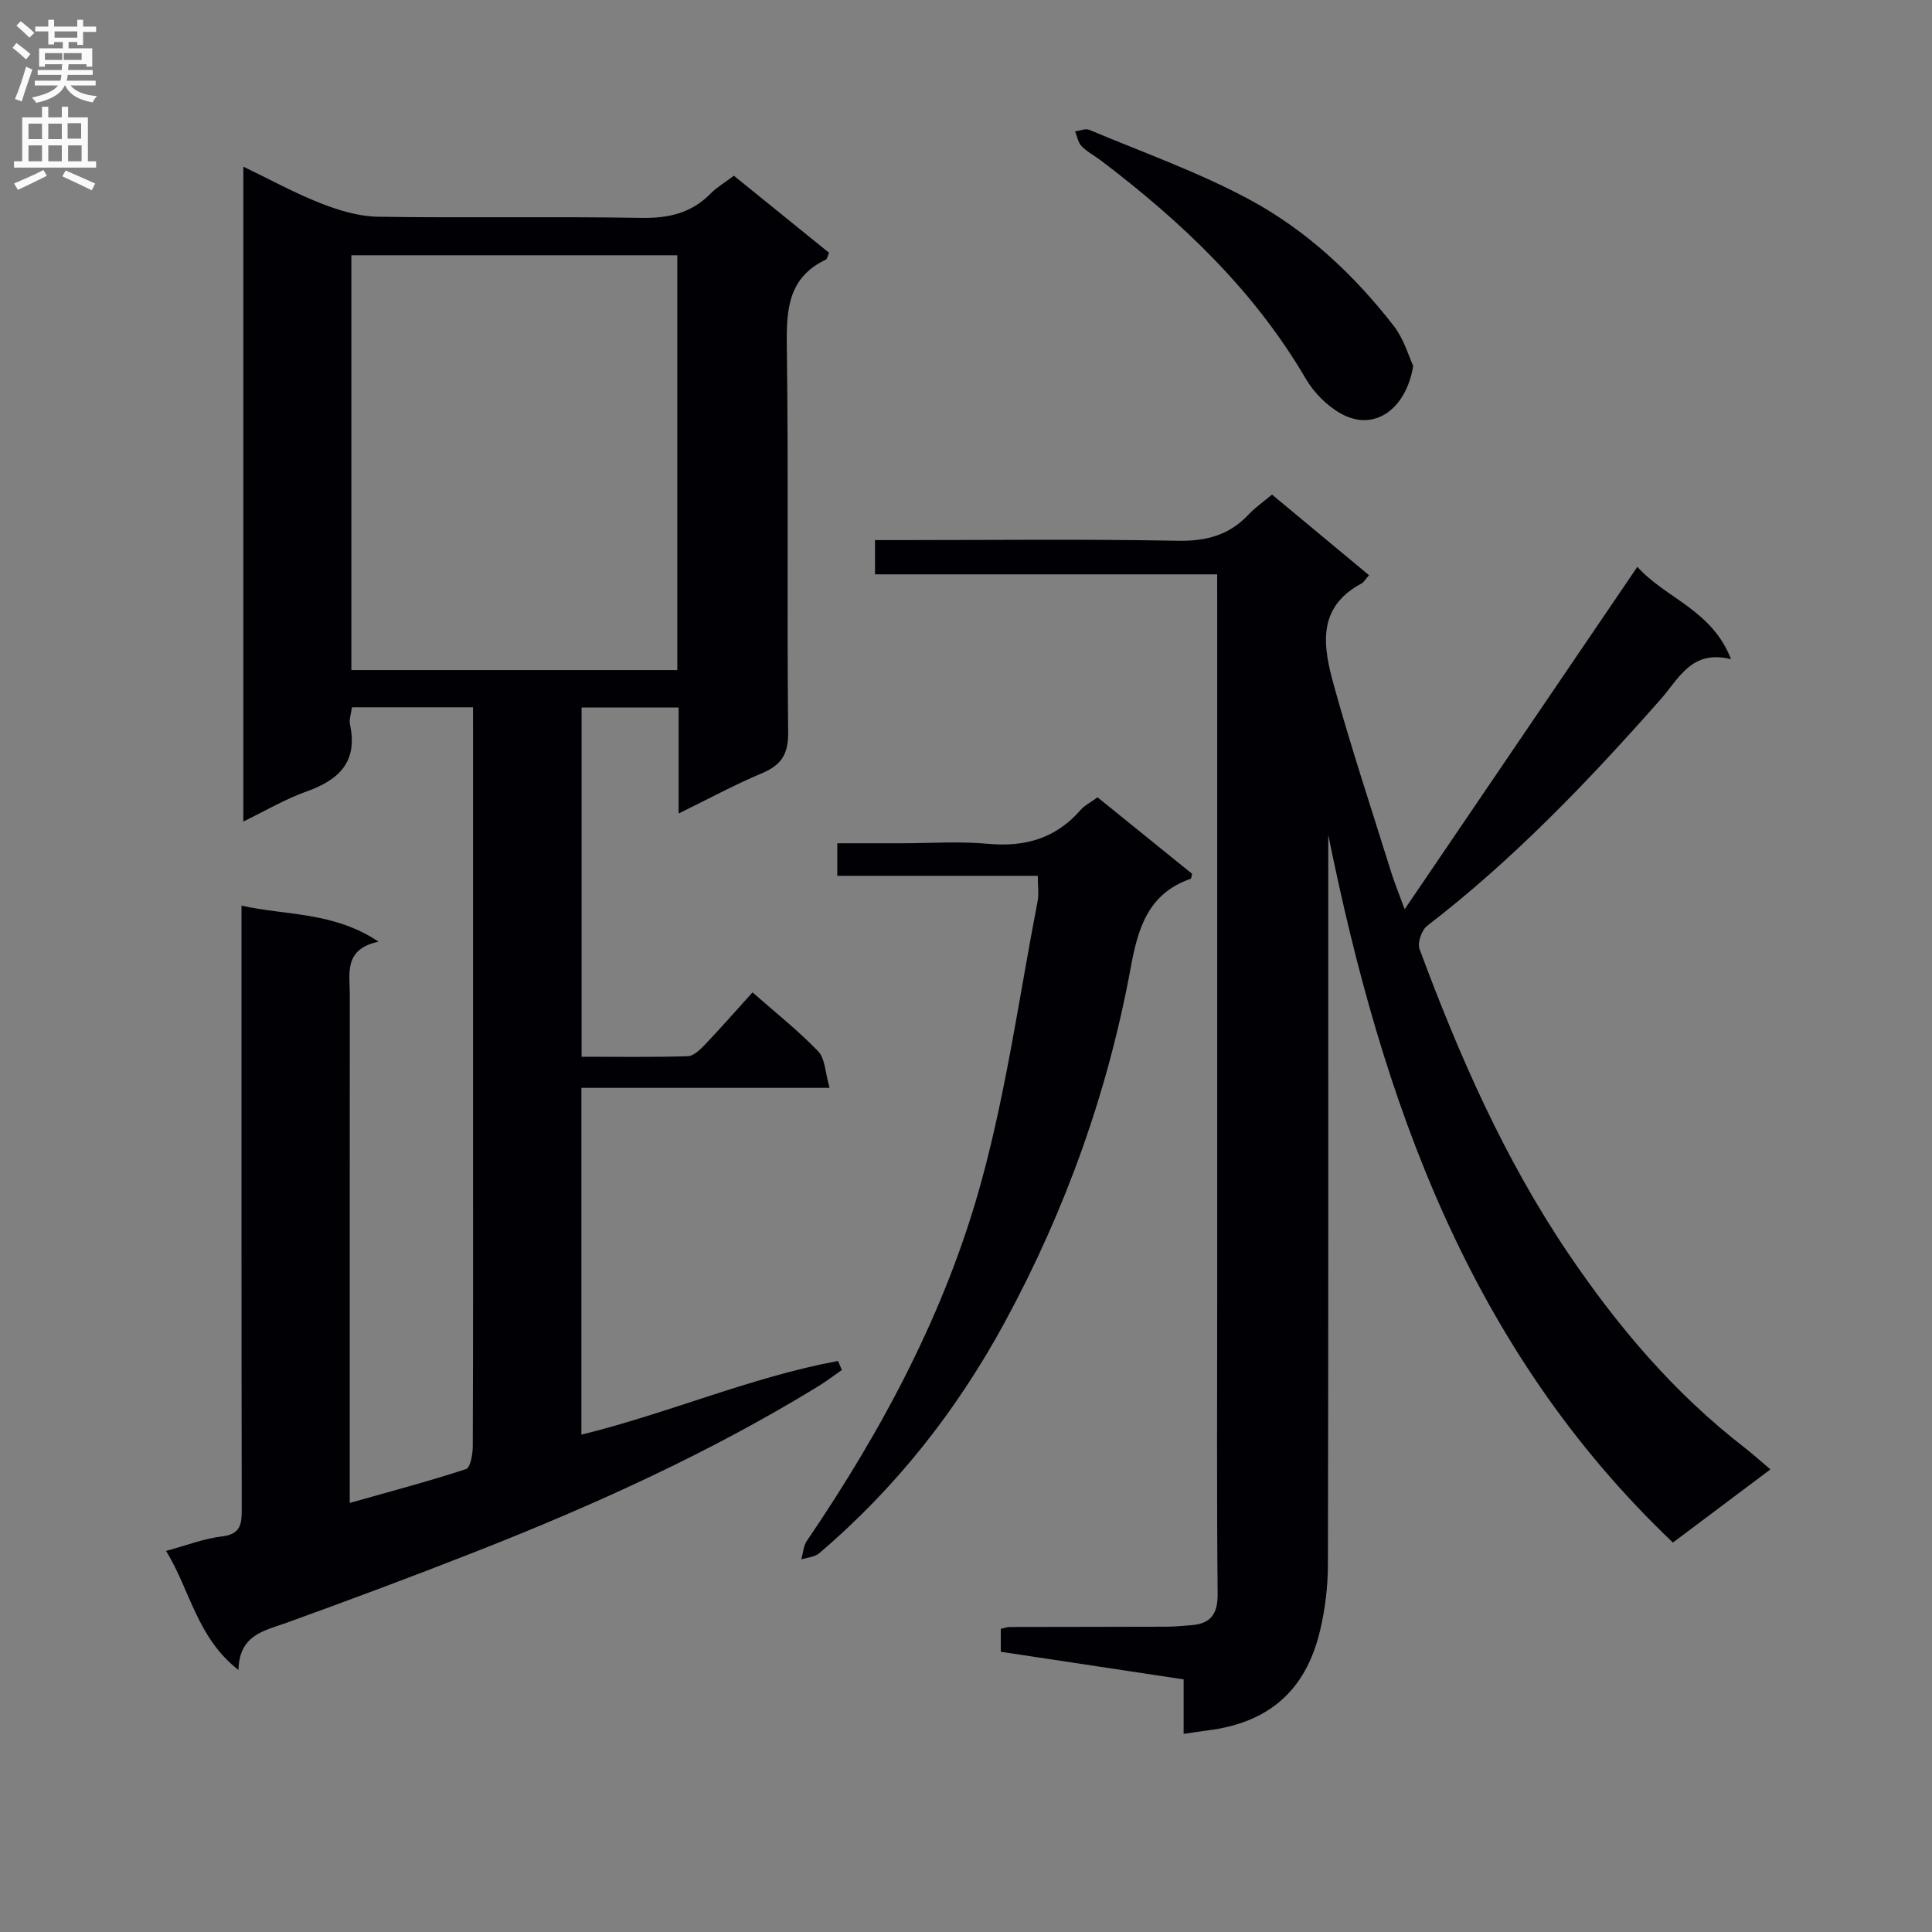 <svg enable-background="new 0 0 400 400" viewBox="0 0 400 400" xmlns="http://www.w3.org/2000/svg"><rect x="0" y="0" width="400" height="400" fill="#808080" stroke="none"/><g fill="#010105"><path d="m97.93 146.44c-8.68 0-16.76 0-25.06 0-.17 1.32-.63 2.51-.41 3.56 1.67 7.73-2.28 11.48-9.03 13.88-4.35 1.55-8.39 3.95-13.05 6.2 0-45.22 0-90.05 0-135.58 5.43 2.61 10.6 5.46 16.05 7.6 3.74 1.47 7.86 2.71 11.83 2.77 18.16.29 36.33-.07 54.48.24 5.67.1 10.4-.96 14.4-5.05 1.26-1.29 2.89-2.23 4.8-3.68 6.55 5.3 13.11 10.61 19.7 15.95-.27.61-.35 1.27-.68 1.43-7.75 3.7-8.16 10.26-8.06 17.85.37 26.65 0 53.32.28 79.98.05 4.6-1.44 6.82-5.45 8.51-5.61 2.36-11 5.28-17.23 8.33 0-7.8 0-14.73 0-21.95-6.92 0-13.33 0-20.09 0v72.31c7.42 0 14.7.11 21.97-.11 1.22-.04 2.57-1.35 3.55-2.38 3.3-3.46 6.45-7.06 9.87-10.84 4.77 4.2 9.48 7.92 13.59 12.2 1.45 1.51 1.45 4.42 2.37 7.57-17.65 0-34.36 0-51.39 0v71.8c17.96-4.4 35.02-11.89 53.13-15.26.27.62.53 1.25.8 1.87-1.65 1.14-3.24 2.36-4.94 3.41-22.46 13.75-46.36 24.57-70.83 34.19-12.97 5.1-26.04 9.98-39.15 14.72-4.68 1.69-9.82 2.45-10.01 9.79-8.62-6.73-9.94-16.42-14.99-24.65 4.26-1.15 7.86-2.56 11.57-3 4.03-.47 4.1-2.73 4.1-5.83-.07-39.48-.05-78.97-.05-118.46 0-1.81 0-3.63 0-6.31 9.42 2.1 19.01 1.22 28.37 7.46-7.22 1.57-5.95 6.51-5.95 10.88-.02 32.82-.01 65.65-.01 98.47v6.86c8.39-2.38 16.31-4.47 24.08-7.01.9-.29 1.38-3.06 1.39-4.69.09-21.83.06-43.66.06-65.48 0-27.16 0-54.32 0-81.48-.01-1.82-.01-3.64-.01-6.07zm-25.18-7.71h67.48c0-28.72 0-57.26 0-85.88-22.72 0-45.08 0-67.48 0z"/><path d="m252 118.91c-24.08 0-47.35 0-70.84 0 0-2.33 0-4.28 0-7.09h5.16c19.16 0 38.33-.23 57.49.14 5.91.11 10.68-1.14 14.71-5.45 1.34-1.43 3-2.57 4.84-4.11 6.73 5.59 13.33 11.08 20.08 16.69-.72.81-1.05 1.45-1.58 1.73-9.45 5.05-7.85 13.33-5.66 21.21 3.59 12.95 7.83 25.71 11.83 38.55.67 2.14 1.53 4.23 2.79 7.67 16.43-24.17 32.17-47.34 48.18-70.9 5.74 6.47 15.45 8.9 19.39 19.13-8.17-2.07-10.8 4.04-14.59 8.33-14.91 16.87-30.41 33.1-48.33 46.88-1.13.87-2.05 3.51-1.58 4.77 8.17 22.03 17.56 43.45 30.8 63.04 10.24 15.15 21.9 28.91 36.41 40.14 1.7 1.31 3.29 2.76 5.45 4.58-6.85 5.14-13.4 10.05-20.19 15.15-42.2-40.11-60.22-91.54-71.36-146.54v6.17c0 48.33.04 96.66-.07 144.98-.01 4.61-.59 9.32-1.67 13.8-2.99 12.36-10.7 18.93-23.27 20.49-1.47.18-2.94.42-4.93.71 0-3.77 0-7.36 0-11.28-12.84-1.94-25.25-3.81-37.86-5.72 0-1.7 0-3.13 0-4.74.67-.14 1.29-.39 1.92-.39 10.83-.03 21.66-.02 32.5-.06 1.66-.01 3.31-.19 4.97-.31 4.05-.29 5.55-2.27 5.51-6.5-.2-20.66-.09-41.33-.09-61.99 0-47.49 0-94.99 0-142.48-.01-1.95-.01-3.91-.01-6.6z"/><path d="m214.86 181.33c-13.89 0-27.5 0-41.51 0 0-2.24 0-4.1 0-6.74h13.22c6 0 12.03-.44 17.98.11 7.67.71 14.03-1.11 19.16-6.99.85-.97 2.1-1.59 3.53-2.63 6.56 5.31 13.1 10.6 19.58 15.84-.15.51-.16.96-.31 1.02-8.7 3.04-10.87 10.02-12.39 18.3-4.73 25.8-13.5 50.26-26.01 73.36-9.93 18.34-22.61 34.45-38.5 47.98-.93.79-2.46.87-3.71 1.28.37-1.28.43-2.77 1.14-3.82 15.69-23.08 28.8-47.57 36.16-74.49 5.19-18.97 7.89-38.62 11.63-57.99.29-1.56.03-3.24.03-5.23z"/><path d="m292.59 75.76c-1.42 8.76-7.93 13.84-15.04 9.83-2.87-1.62-5.54-4.33-7.21-7.19-10.72-18.32-25.73-32.52-42.42-45.18-1.32-1-2.86-1.79-4-2.96-.72-.74-.9-2.02-1.33-3.06.99-.13 2.14-.65 2.93-.32 11.13 4.68 22.62 8.75 33.21 14.46 11.78 6.35 21.62 15.55 29.86 26.17 2.1 2.73 3.1 6.33 4 8.25z"/></g><path d="m2.6 9.9.8-1c.9.7 1.9 1.4 2.9 2.3l-.9 1.1c-1.1-1-2-1.8-2.8-2.4zm.5 10.6c.9-2.1 1.6-4.3 2.3-6.7.4.2.8.4 1.3.6-.7 2.1-1.5 4.3-2.2 6.6zm.3-15.2.9-.9c1 .8 2 1.6 2.8 2.4l-1 1c-.9-.9-1.8-1.7-2.7-2.5zm12.6-1.2h1.2v1.4h2.7v1.1h-2.7v2.7h-1.2v-.6h-1.8v1.3h4.9v3.8h-1.2v-.5h-3.7c0 .4-.1.9-.1 1.2h5.1v1h-5.2c0 .5-.1.9-.2 1.2h6v1h-5.2c1.1 1.3 2.9 2 5.5 2.2-.4.4-.7.8-.9 1.3-2.9-.5-4.8-1.6-5.7-3.5h-.1c-.8 1.7-2.7 2.9-5.9 3.6-.2-.4-.6-.8-.9-1.1 2.8-.6 4.6-1.4 5.4-2.5h-4.8v-1h5.3c.1-.3.2-.7.2-1.2h-4.9v-1h5c0-.4 0-.8.1-1.2h-3.6v.5h-1.2v-3.8h4.9v-1.3h-1.8v.5h-1.2v-2.7h-2.7v-1h2.7v-1.4h1.2v1.4h4.8zm-6.7 8.3h3.6c0-.4 0-.9 0-1.4h-3.6zm1.9-4.6h4.8v-1.3h-4.7v1.3zm6.7 3.2h-4.7v1.4h3.7v-1.4z" fill="#fbfafa"/><path d="m8.7 22.1h1.3v2.2h2.8v-2.2h1.3v2.2h4.1v9.1h1.7v1.3h-17v-1.3h1.7v-9.1h4.1zm.3 13.1.7 1.2c-1.8.9-3.8 1.9-6 2.9-.2-.4-.5-.8-.8-1.3 2.3-1 4.4-1.9 6.1-2.8zm-3.1-6.4h2.8v-3.2h-2.8zm0 4.6h2.8v-3.3h-2.8zm4.1-4.6h2.8v-3.2h-2.8zm0 4.6h2.8v-3.3h-2.8zm3.6 1.9c2.1.9 4.1 1.8 6.1 2.7l-.7 1.4c-2.2-1.1-4.2-2-6.1-2.9zm3.2-9.8h-2.8v3.2h2.8v-3.1zm-2.7 7.9h2.8v-3.3h-2.8z" fill="#fbfafa"/></svg>